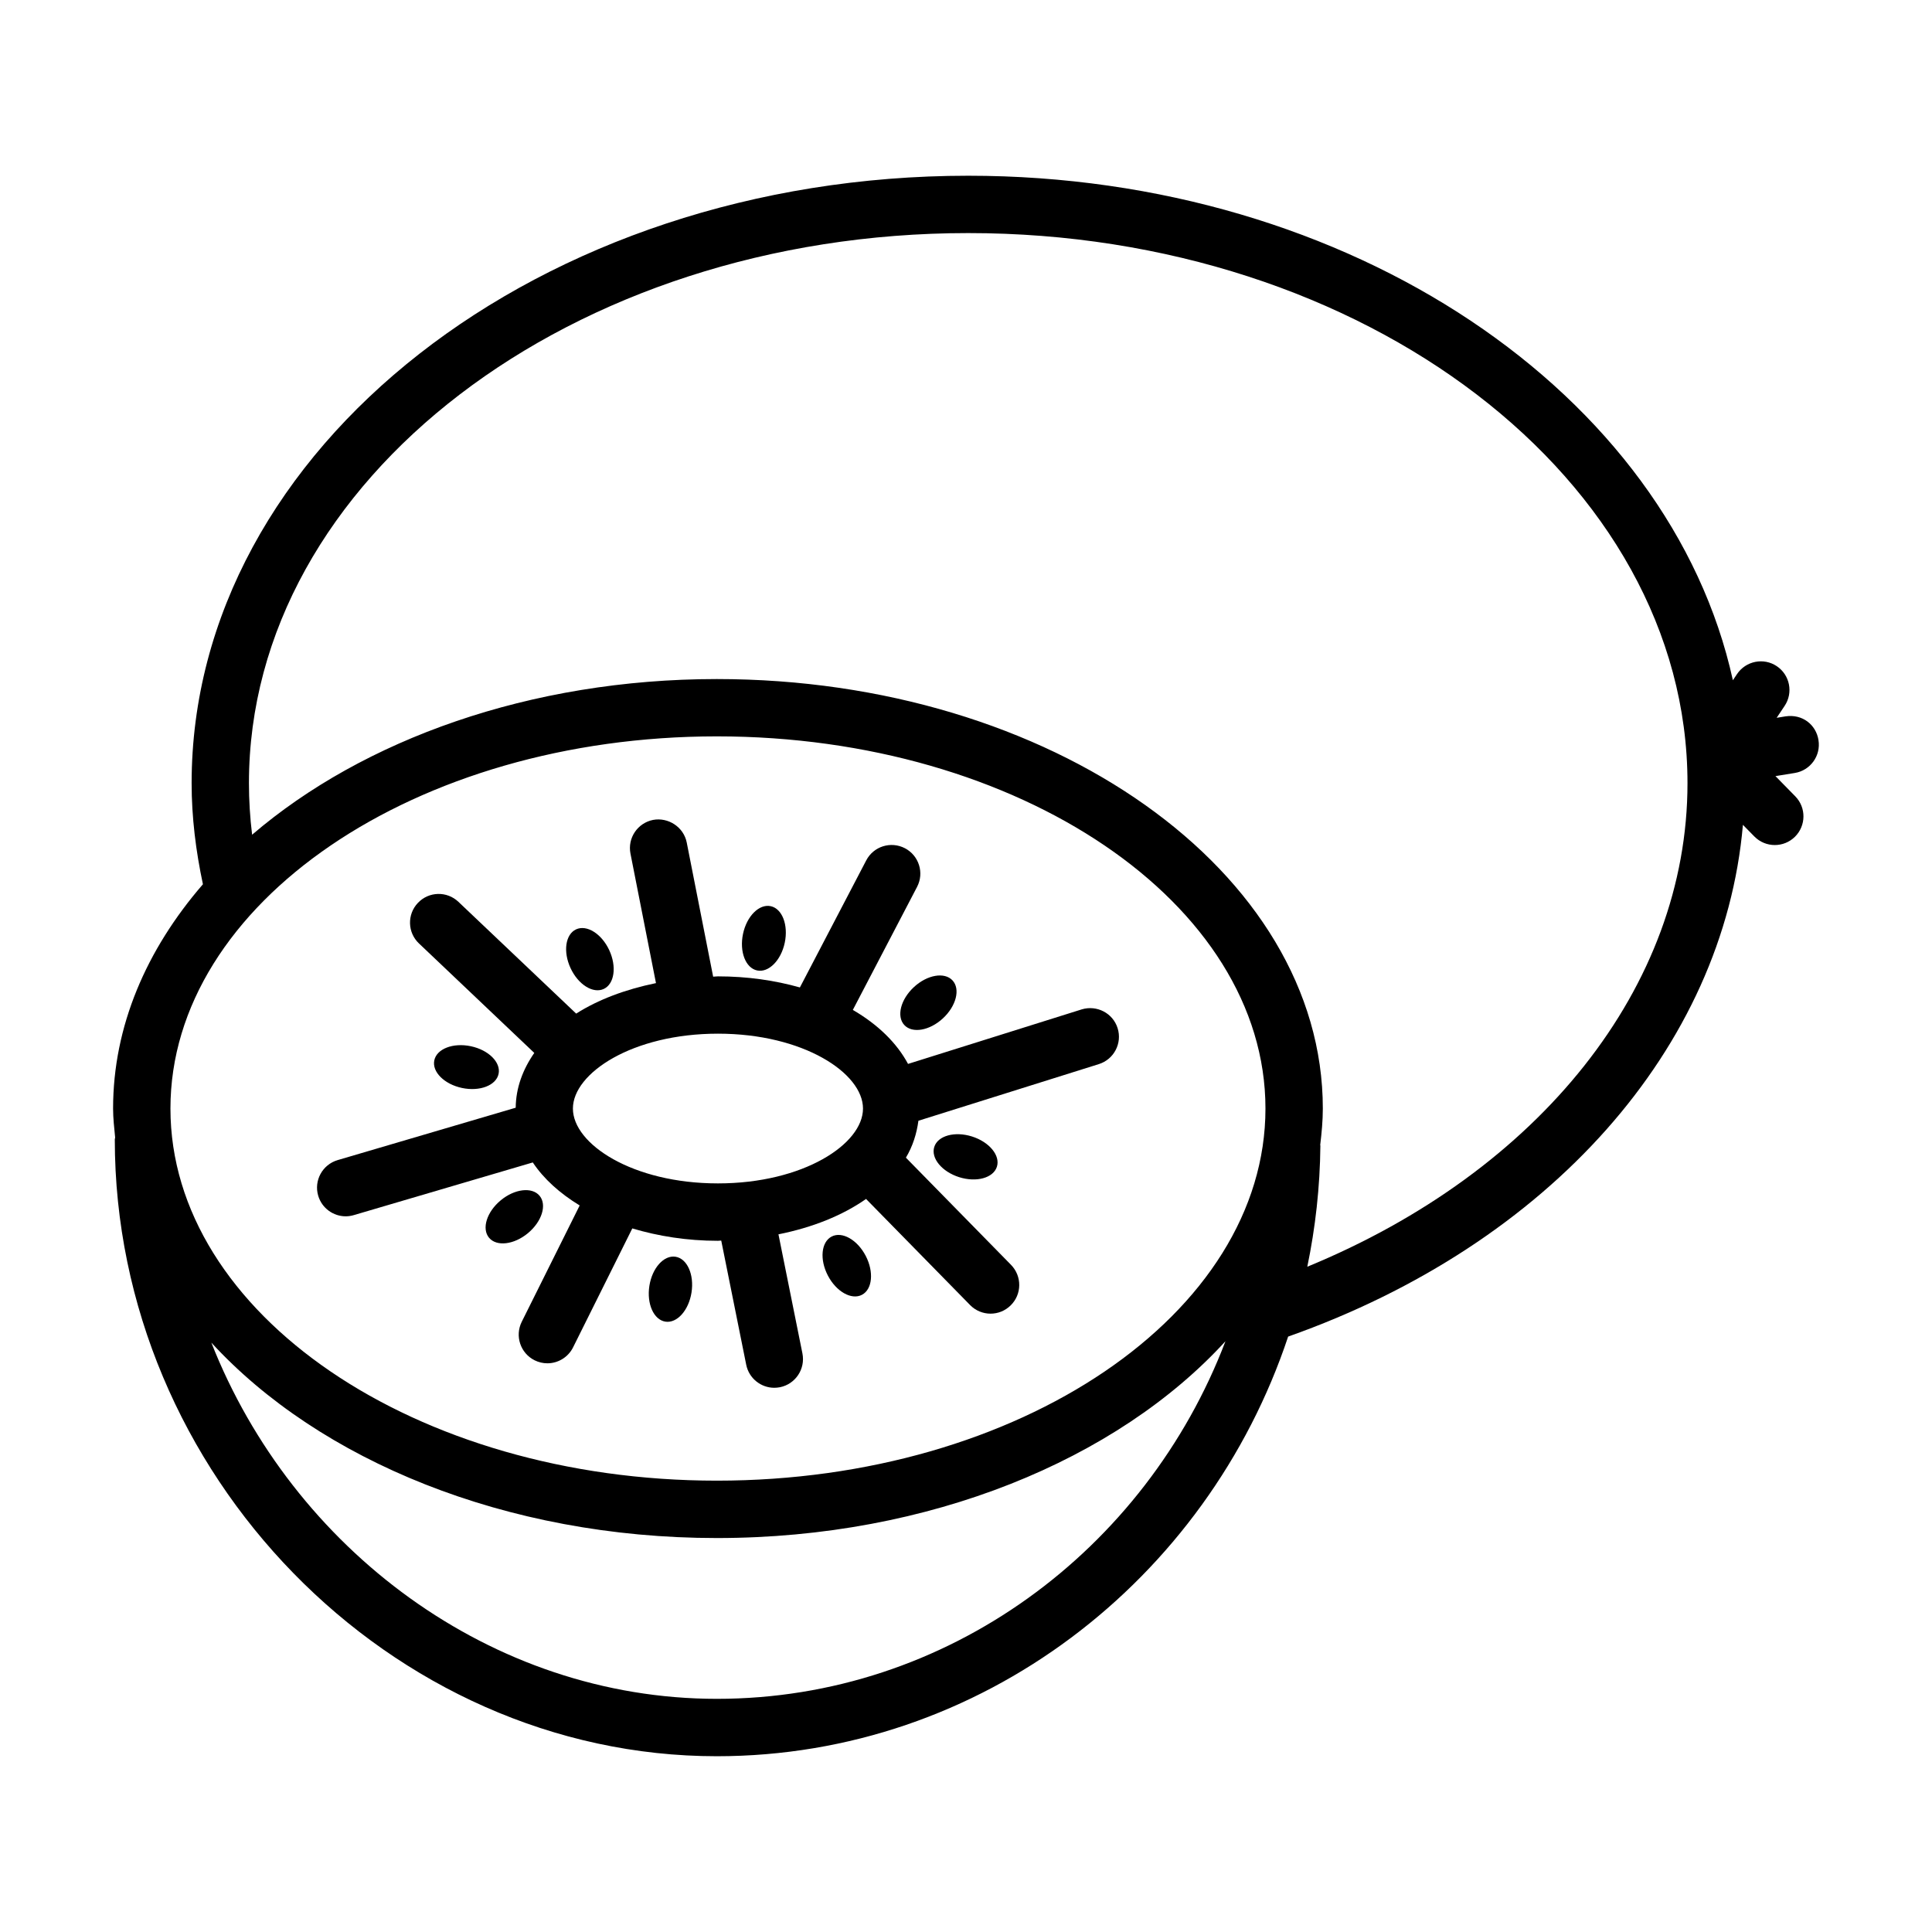 <?xml version="1.0" encoding="UTF-8"?>
<!-- Uploaded to: ICON Repo, www.svgrepo.com, Generator: ICON Repo Mixer Tools -->
<svg fill="#000000" width="800px" height="800px" version="1.1" viewBox="144 144 512 512" xmlns="http://www.w3.org/2000/svg">
 <g>
  <path d="m625.92 340.13c-0.668-4.129-4.305-6.945-8.719-6.289l-2.367 0.383 2.106-3.148c2.336-3.488 1.41-8.199-2.078-10.535-3.449-2.316-8.18-1.41-10.535 2.098l-1.094 1.633c-16.648-75.793-101.07-133.7-202.64-133.7-113.49 0-205.81 72.215-205.81 160.99 0 9 1.117 17.969 2.996 26.777-14.996 17.324-23.809 37.641-23.809 59.441 0 2.598 0.305 5.141 0.547 7.695-0.012 0.164-0.094 0.301-0.094 0.465 0 88.613 73.059 163.48 159.54 163.48 70.027 0 129.93-46.715 151.41-111.21 69.336-24.496 115.39-76.605 120.52-135.62l3.027 3.082c1.484 1.512 3.449 2.273 5.418 2.273 1.93 0 3.84-0.723 5.324-2.172 2.988-2.941 3.043-7.754 0.094-10.75l-5.242-5.344 5.133-0.832c4.133-0.676 6.953-4.582 6.266-8.719zm-291.95 254.08c-59.84 0-112.46-39.762-133.96-94.398 28.582 31.133 77.91 51.785 133.96 51.785 56.48 0 106.14-20.824 134.79-52.156-21.086 55.301-73.645 94.77-134.79 94.77zm0-57.82c-79.84 0-144.8-44.242-144.8-98.613 0-54.391 64.965-98.633 144.8-98.633 80.172 0 145.39 44.242 145.39 98.633 0 54.371-65.215 98.613-145.39 98.613zm156.48-56.695c2.148-10.363 3.356-21.078 3.465-32.051 0-0.074-0.039-0.141-0.043-0.215 0.379-3.188 0.691-6.394 0.691-9.652 0-62.766-72.047-113.82-160.6-113.82-49.484 0-93.781 16.07-123.15 41.254-0.551-4.531-0.84-9.09-0.84-13.652 0-80.387 85.516-145.79 190.62-145.79 105.11 0 190.61 65.406 190.61 145.79 0.004 53.965-39.254 102.85-100.76 128.14z"/>
  <path d="m430.66 411.5-46.02 14.449c-3.004-5.606-8.035-10.473-14.629-14.312l17.02-32.598c1.949-3.719 0.5-8.312-3.219-10.25-3.746-1.938-8.312-0.492-10.25 3.219l-17.582 33.676c-6.617-1.871-13.93-2.938-21.715-2.938-0.438 0-0.836 0.074-1.273 0.082l-7-35.551c-0.816-4.129-4.918-6.742-8.922-5.992-4.117 0.816-6.797 4.805-5.992 8.922l6.762 34.328c-8.051 1.648-15.301 4.359-21.145 8.082l-31.203-29.617c-3.051-2.902-7.848-2.781-10.742 0.277-2.894 3.043-2.766 7.856 0.277 10.742l30.566 29.016c-3.066 4.406-4.875 9.289-4.926 14.52l-47.191 13.887c-4.027 1.188-6.336 5.418-5.148 9.441 0.973 3.301 4.008 5.453 7.289 5.453 0.703 0 1.43-0.109 2.141-0.316l47.438-13.961c2.918 4.375 7.188 8.211 12.426 11.398l-15.355 30.832c-1.875 3.766-0.344 8.328 3.414 10.203 1.086 0.539 2.246 0.797 3.375 0.797 2.793 0 5.481-1.559 6.809-4.211l15.703-31.535c6.879 2.055 14.5 3.281 22.688 3.281 0.305 0 0.578-0.055 0.879-0.059l6.621 32.91c0.723 3.598 3.894 6.102 7.438 6.102 0.5 0 1-0.055 1.512-0.148 4.109-0.836 6.769-4.84 5.945-8.961l-6.352-31.562c9.035-1.805 16.992-5.008 23.215-9.371l27.57 28.117c1.492 1.52 3.461 2.281 5.426 2.281 1.918 0 3.84-0.723 5.324-2.188 2.996-2.93 3.043-7.734 0.102-10.742l-27.859-28.41c1.824-3.051 2.852-6.352 3.316-9.785l47.816-15.008c4.008-1.262 6.234-5.527 4.973-9.523-1.246-4.004-5.531-6.191-9.52-4.977zm-96.395 46.113c-22.648 0-38.438-10.445-38.438-19.832 0-9.387 15.785-19.848 38.438-19.848 22.648 0 38.438 10.461 38.438 19.848 0 9.391-15.789 19.832-38.438 19.832z"/>
  <path d="m304 406.08c2.832-1.316 3.481-5.918 1.457-10.277-2.027-4.359-5.965-6.824-8.797-5.508-2.828 1.316-3.481 5.918-1.453 10.277 2.023 4.359 5.961 6.824 8.793 5.508z"/>
  <path d="m344.64 401.18c3.055 0.645 6.336-2.648 7.328-7.352s-0.68-9.039-3.734-9.684-6.336 2.644-7.328 7.348c-0.992 4.707 0.68 9.043 3.734 9.688z"/>
  <path d="m383.65 415.64c2.121 2.293 6.699 1.504 10.227-1.758 3.531-3.266 4.672-7.766 2.555-10.059-2.121-2.293-6.699-1.504-10.227 1.758-3.531 3.266-4.672 7.766-2.555 10.059z"/>
  <path d="m391.59 447.95c-0.941 2.977 2.016 6.562 6.598 8.012 4.586 1.445 9.062 0.207 10.004-2.769s-2.012-6.562-6.598-8.012-9.066-0.211-10.004 2.769z"/>
  <path d="m364.39 471.7c-2.769 1.441-3.219 6.062-1 10.328 2.219 4.266 6.262 6.555 9.031 5.113 2.769-1.441 3.219-6.066 1-10.328-2.219-4.266-6.262-6.555-9.031-5.113z"/>
  <path d="m323.02 477.05c-3.086-0.48-6.188 2.977-6.93 7.727-0.742 4.75 1.156 8.988 4.238 9.473 3.086 0.48 6.188-2.977 6.93-7.727 0.746-4.75-1.152-8.992-4.238-9.473z"/>
  <path d="m287 460.9c-1.992-2.402-6.609-1.867-10.309 1.203-3.699 3.066-5.086 7.504-3.094 9.906 1.992 2.402 6.609 1.867 10.309-1.203 3.699-3.07 5.086-7.504 3.094-9.906z"/>
  <path d="m276.13 428.59c0.645-3.055-2.648-6.336-7.352-7.328s-9.039 0.68-9.684 3.734 2.648 6.336 7.352 7.328c4.703 0.992 9.039-0.68 9.684-3.734z"/>
 </g>
</svg>